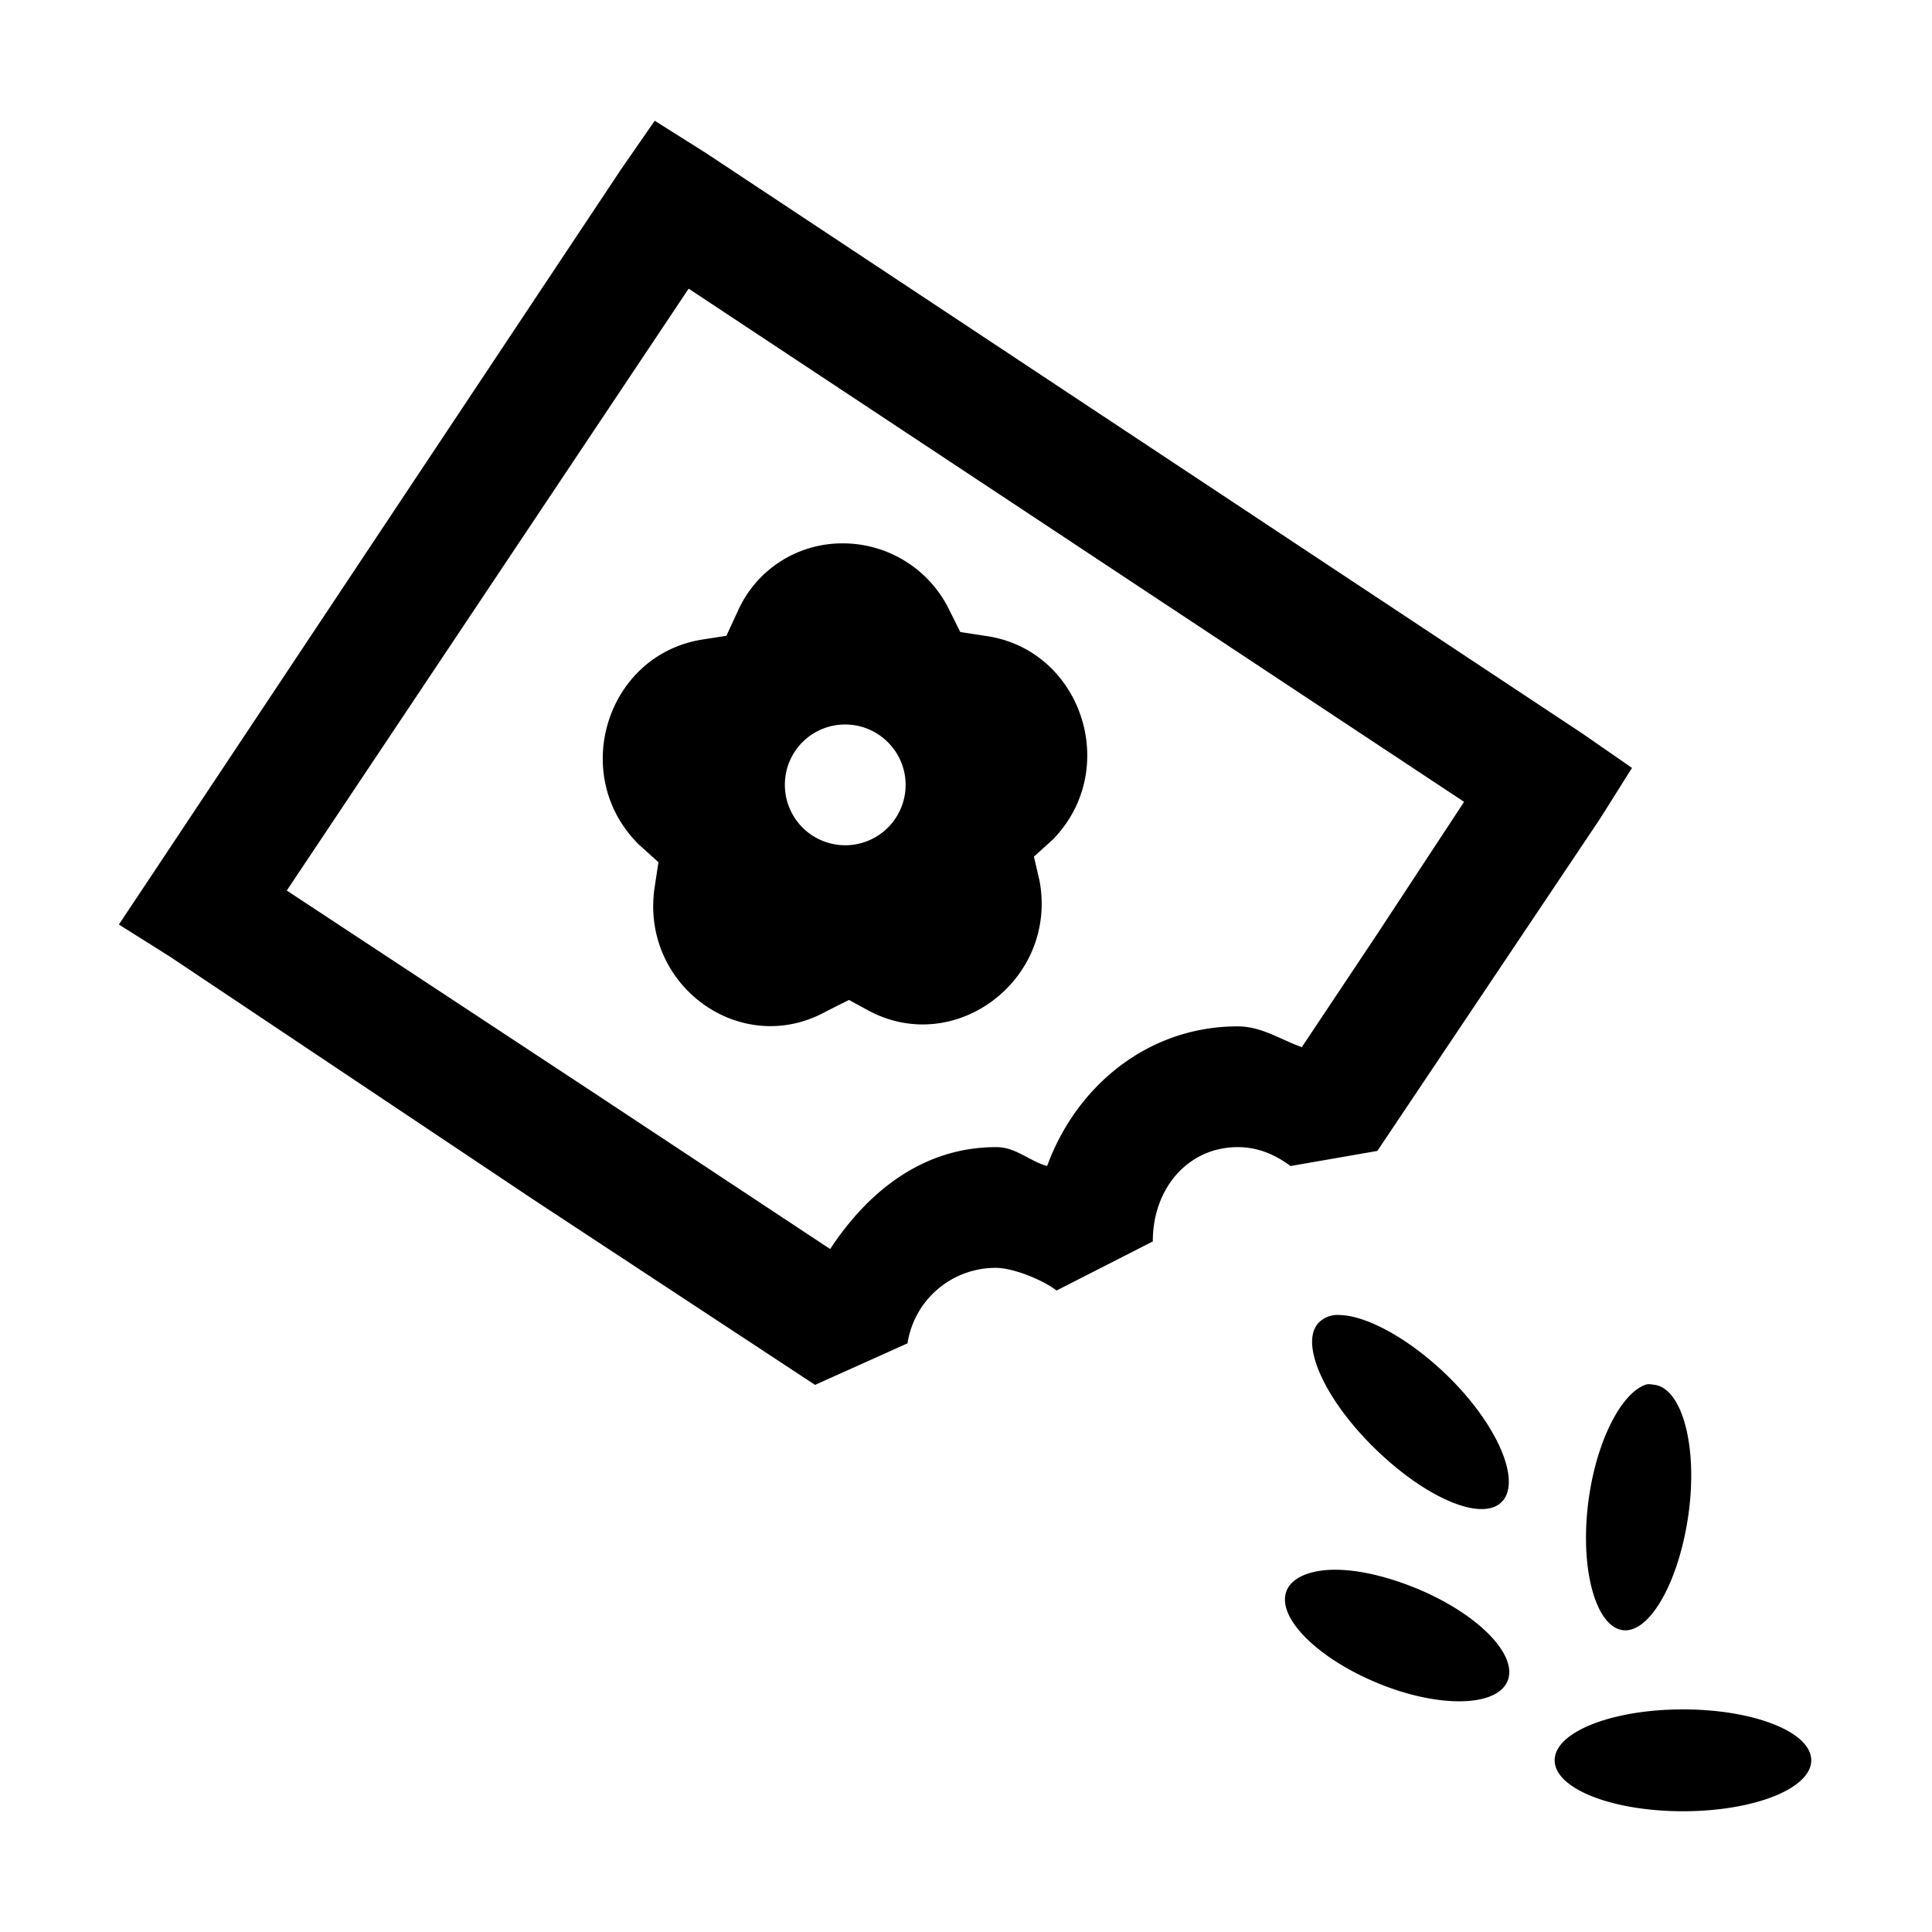 <svg xmlns="http://www.w3.org/2000/svg" viewBox="0 0 32 32"><path d="M10.844 2l-.563.813-7.75 11.656-.562.844.843.53 6.032 4.032 4.656 3.063 1.531-.688A1.475 1.475 0 0 1 16.5 21c.277 0 .766.195 1 .375l1.594-.813c0-.894.597-1.562 1.406-1.562.332 0 .617.121.875.313l1.438-.25 1.656-2.47 2.031-3.03.531-.844-.812-.563-14.532-9.625zm.562 2.781l12.844 8.5-1.438 2.188-1.25 1.875c-.355-.125-.664-.344-1.062-.344-1.5 0-2.68 1.004-3.156 2.313-.297-.083-.516-.313-.844-.313-1.215 0-2.125.738-2.75 1.688l-3.781-2.5L4.75 14.75zM13.937 9a1.89 1.89 0 0 0-1.718 1.125l-.188.406-.406.063c-1.594.261-2.203 2.27-1.031 3.406l.312.281-.062.406c-.25 1.63 1.426 2.852 2.844 2.063l.374-.188.344.188c1.438.746 3.11-.535 2.813-2.156l-.094-.406.313-.282c1.14-1.168.472-3.16-1.125-3.375l-.407-.062-.187-.375A1.96 1.96 0 0 0 13.938 9zM14 12c.55 0 1 .45 1 1a1 1 0 1 1-2 0 .997.997 0 0 1 1-1zm8.188 9.781a.435.435 0 0 0-.344.125c-.328.336.093 1.274.937 2.094.844.82 1.766 1.21 2.094.875.328-.336-.063-1.273-.906-2.094-.633-.613-1.336-.992-1.782-1zm5.062 1.157c-.395.14-.805.921-.938 1.906-.152 1.125.114 2.093.563 2.156.45.063.941-.813 1.094-1.938.152-1.125-.114-2.062-.563-2.125-.054-.007-.101-.019-.156 0zM22.094 26c-.39.004-.692.125-.782.344-.18.433.493 1.113 1.5 1.531 1.008.418 1.977.402 2.157-.031.18-.434-.492-1.114-1.5-1.532-.504-.207-.985-.316-1.375-.312zm5.781 2.313c-1.176 0-2.125.375-2.125.843 0 .469.95.844 2.125.844 1.176 0 2.125-.375 2.125-.844 0-.468-.95-.843-2.125-.843z"/></svg>